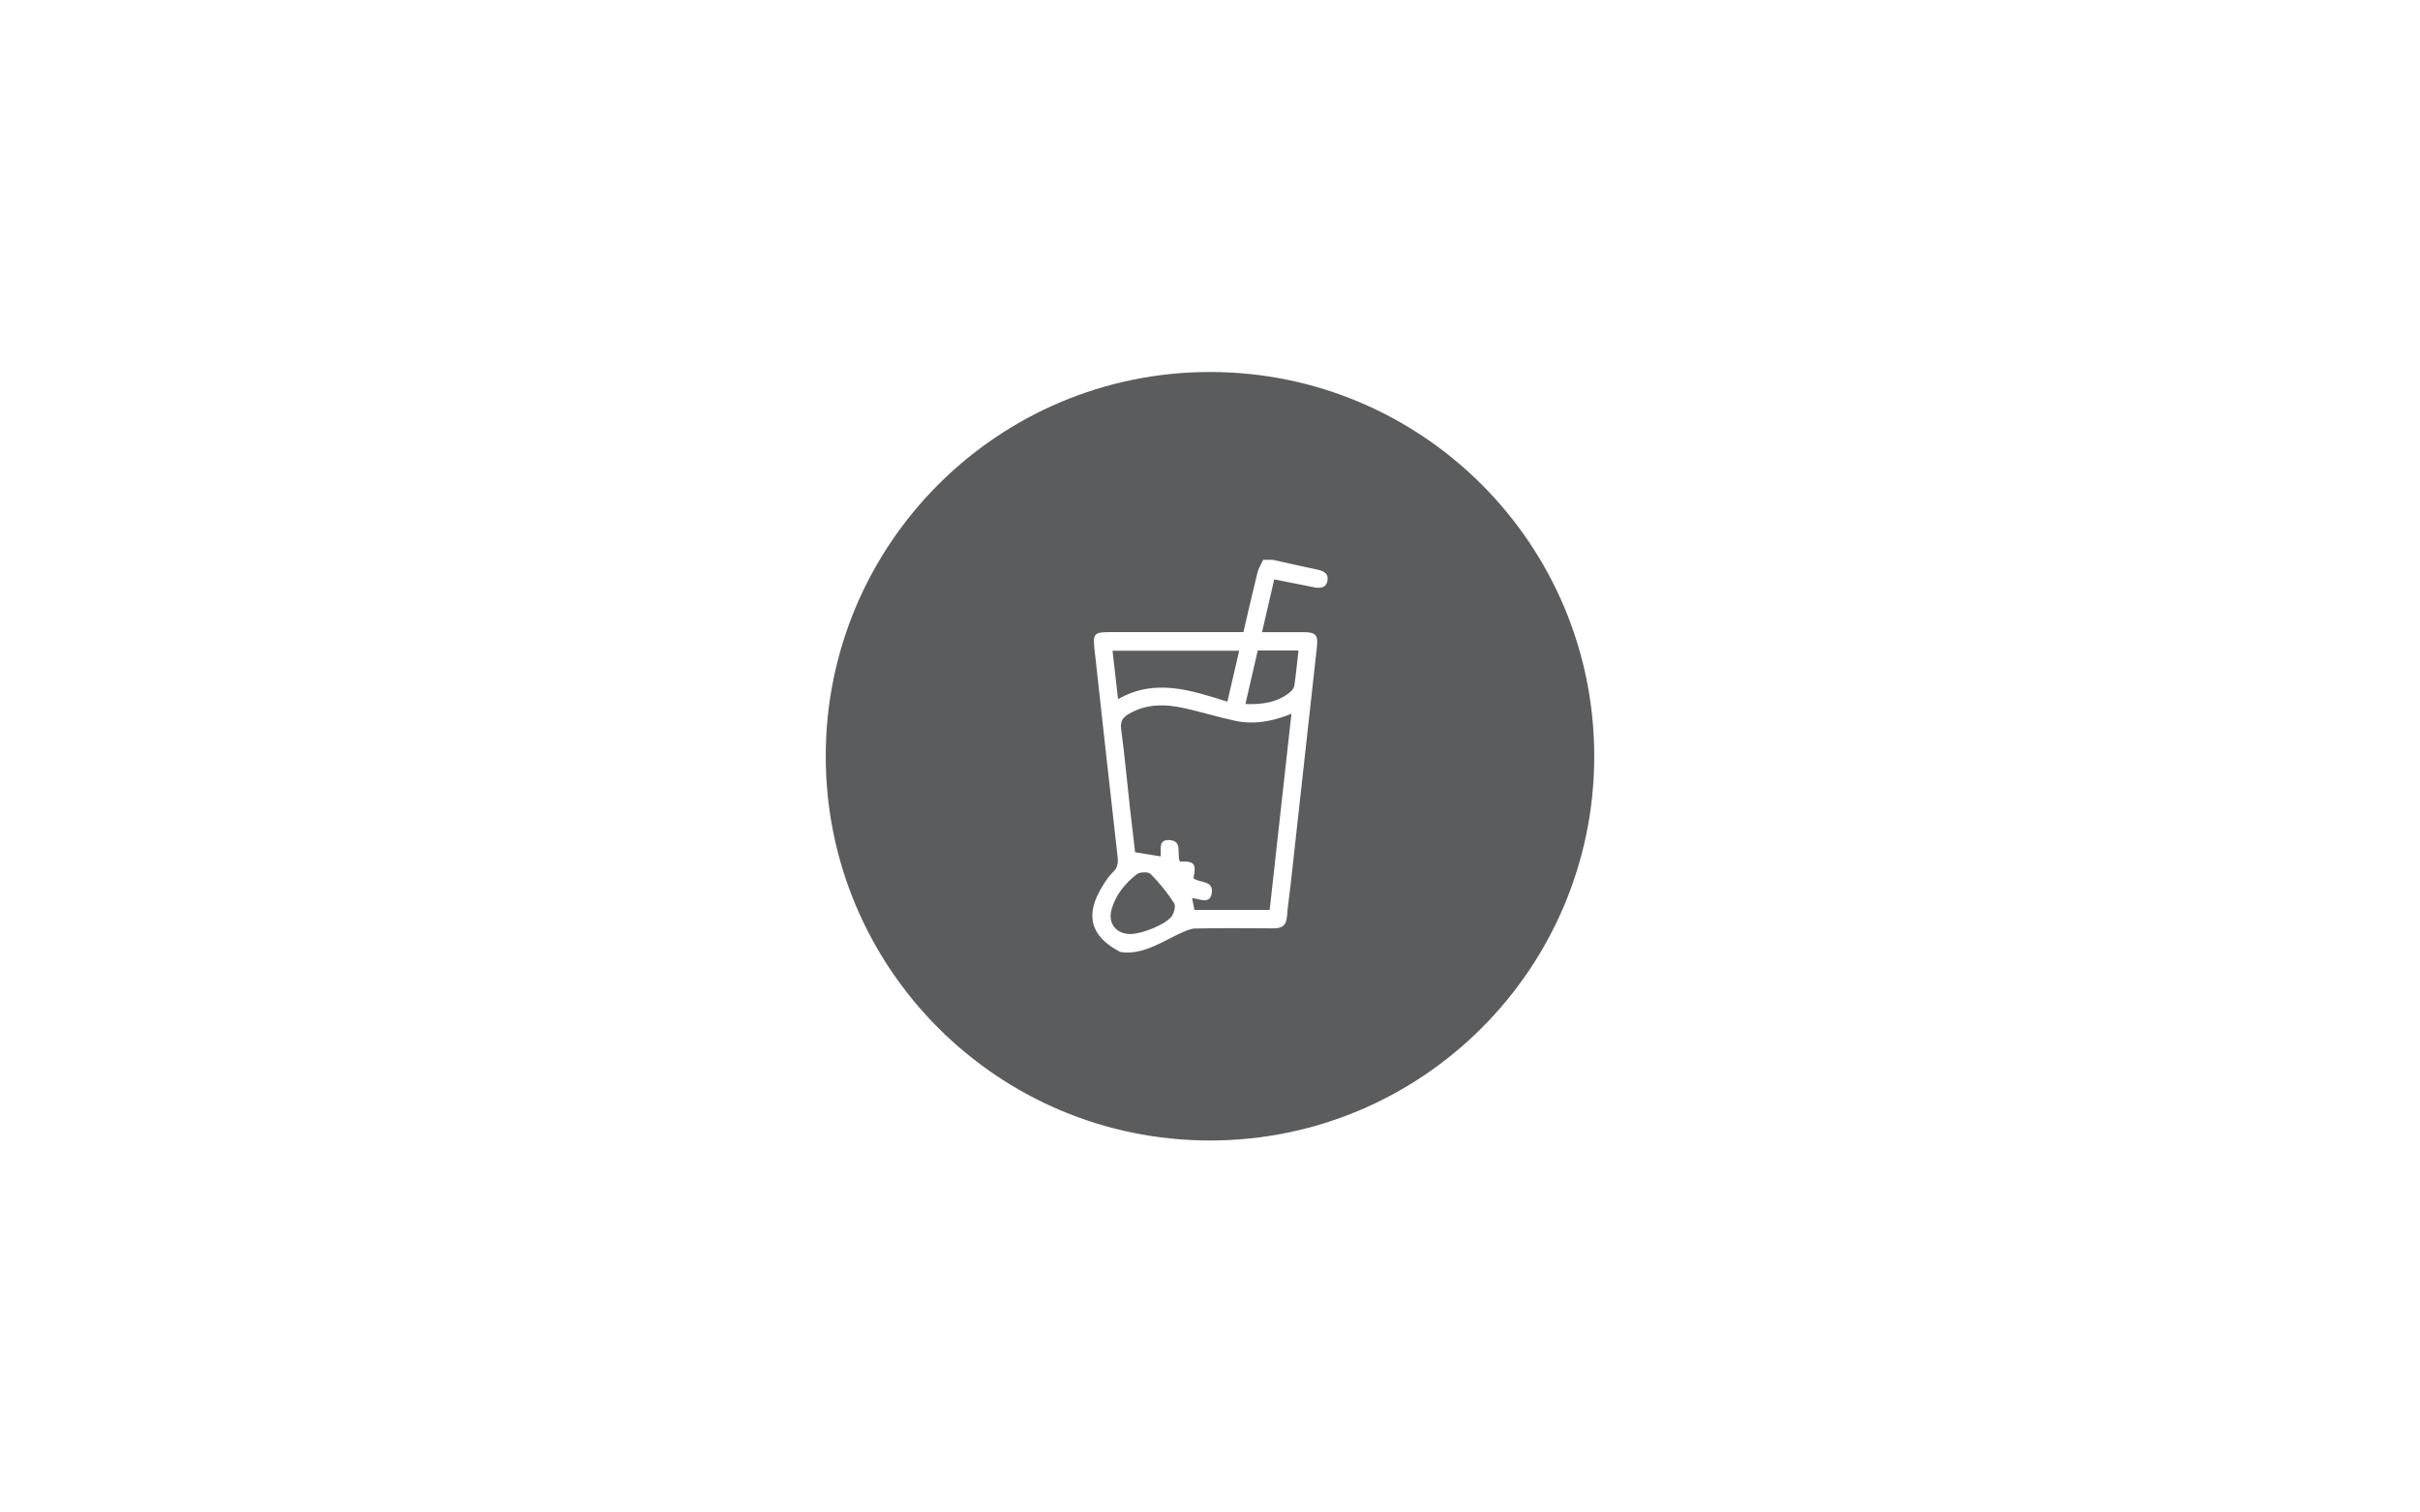 <?xml version="1.0" encoding="utf-8"?>
<!-- Generator: Adobe Illustrator 16.0.0, SVG Export Plug-In . SVG Version: 6.00 Build 0)  -->
<!DOCTYPE svg PUBLIC "-//W3C//DTD SVG 1.1//EN" "http://www.w3.org/Graphics/SVG/1.1/DTD/svg11.dtd">
<svg version="1.1" id="Layer_1" xmlns="http://www.w3.org/2000/svg" xmlns:xlink="http://www.w3.org/1999/xlink" x="0px" y="0px"
	 width="400px" height="250px" viewBox="0 0 400 250" enable-background="new 0 0 400 250" xml:space="preserve">
<g id="Breackfast" display="none">
	<path display="inline" fill="#5B5C5D" d="M200.055,61.848c-35.077,0-63.512,28.436-63.512,63.512
		c0,35.078,28.436,63.513,63.512,63.513c35.076,0,63.511-28.436,63.511-63.513C263.566,90.283,235.132,61.848,200.055,61.848z
		 M221.969,109.358c2.455-1.185,6.348-2.151,9.971-0.039c2.363,1.379,3.658,3.771,3.929,6.557c0.325,3.366-1.229,6.831-4.271,9.507
		c-3.719,3.273-10.521,6.149-15.596,7.805c0.996-1.666,1.688-3.34,2.178-4.802c3.998-1.536,8.401-3.626,10.918-5.841
		c2.117-1.864,3.213-4.161,3.004-6.304c-0.15-1.562-0.984-2.894-2.287-3.652c-3.801-2.217-8.651,1.683-8.695,1.721
		C221.12,114.31,221.764,110.61,221.969,109.358z M220.762,106.959c-0.525,3.25-2.357,14.475-3.205,17.869
		c-0.65,2.6-2.205,8.789-7.522,12.529h-21.122c-5.318-3.74-6.871-9.931-7.521-12.53c-0.848-3.394-2.682-14.619-3.206-17.869
		L220.762,106.959L220.762,106.959z M216.805,149.695h-33.5c-0.295-0.459-1.395-2.166-2.207-3.426h37.914
		C218.201,147.531,217.102,149.236,216.805,149.695z M219.232,144.695h-38.354c-9.005-1.661-15.036-4.186-18.169-5.762h74.693
		C234.268,140.51,228.238,143.034,219.232,144.695z"/>
</g>
<g id="Layer_2" display="none">
	<g display="inline">
		<path fill="#5B5C5D" d="M208.448,115.847c0.141,0.039,14.194,5.498,13.931,16.316c-0.014,0.638,0.529,1.241,1.258,1.303
			c0.438,0,0.795-0.304,0.885-0.757c0.02-0.092,0.021-0.176,0.021-0.252c-0.516-12.768-12.734-18.154-15.979-18.896
			c-0.078-0.02-0.157-0.029-0.233-0.029c-0.478,0-0.847,0.357-0.903,0.863C207.361,115.04,207.822,115.705,208.448,115.847z"/>
		<path fill="#5B5C5D" d="M200,61.848c-35.077,0-63.512,28.436-63.512,63.512c0,35.078,28.435,63.513,63.512,63.513
			s63.512-28.436,63.512-63.513C263.512,90.283,235.077,61.848,200,61.848z M200.416,108.562v-3.648
			c-1.658-0.639-2.783-2.25-2.783-4.042c0-2.396,1.95-4.345,4.348-4.345c2.398,0,4.349,1.949,4.349,4.345
			c0,1.792-1.128,3.399-2.786,4.038v3.653c15.691,0.813,27.908,13.639,27.908,29.419c0,0.213-0.012,0.424-0.026,0.629
			c-0.011,0.13-0.021,0.258-0.022,0.388l-0.018,0.502h-58.806l-0.021-0.502c-0.003-0.129-0.011-0.258-0.02-0.388
			c-0.016-0.207-0.03-0.418-0.03-0.629C172.507,122.201,184.728,109.375,200.416,108.562z M235.214,148.257h-66.471
			c-1.079,0-1.956-0.875-1.956-1.955c0-1.079,0.877-1.956,2.998-1.956h66.471c0.041,0,0.915,0.877,0.915,1.956
			C237.17,147.381,236.296,148.257,235.214,148.257z"/>
	</g>
</g>
<g>
	<path fill="#5B5C5D" d="M202.872,115.98c0.67-2.884,1.31-5.638,1.955-8.416c-7.044,0-13.961,0-20.938,0
		c0.308,2.699,0.6,5.262,0.911,8C190.929,112.06,196.832,114.094,202.872,115.98z"/>
	<path fill="#5B5C5D" d="M204.066,119.123c-2.786-0.609-5.52-1.448-8.304-2.068c-3.175-0.708-6.317-0.761-9.251,0.993
		c-0.965,0.577-1.369,1.238-1.199,2.5c0.591,4.383,0.988,8.791,1.475,13.187c0.271,2.444,0.571,4.886,0.836,7.139
		c1.542,0.249,2.852,0.46,4.205,0.677c0.194-0.973-0.524-2.78,1.413-2.698c2.345,0.099,1.192,2.349,1.787,3.551
		c2.396-0.098,2.764,0.358,2.23,2.746c1.015,0.854,3.351,0.297,3.035,2.458c-0.282,1.926-1.958,0.967-3.251,0.842
		c0.158,0.798,0.277,1.401,0.387,1.955c4.214,0,8.246,0,12.434,0c1.194-10.768,2.382-21.469,3.598-32.428
		C210.262,119.28,207.201,119.808,204.066,119.123z"/>
	<path fill="#5B5C5D" d="M190.18,144.456c-0.39-0.39-1.789-0.345-2.294,0.051c-1.919,1.506-3.47,3.383-4.154,5.805
		c-0.653,2.307,0.765,4.104,3.153,4.071c1.802-0.024,5.573-1.462,6.712-2.831c0.453-0.545,0.775-1.792,0.466-2.274
		C192.948,147.548,191.633,145.914,190.18,144.456z"/>
	<path fill="#5B5C5D" d="M200,61.487c-35.077,0-63.513,28.437-63.513,63.513c0,35.078,28.436,63.513,63.513,63.513
		c35.078,0,63.511-28.435,63.511-63.513C263.512,89.924,235.078,61.487,200,61.487z M219.419,95.958
		c-0.211,1.286-1.258,1.304-2.286,1.105c-2.109-0.41-4.215-0.84-6.515-1.301c-0.665,2.875-1.312,5.673-2.019,8.725
		c2.469,0,4.715-0.01,6.96,0.003c1.945,0.011,2.328,0.505,2.11,2.467c-1.466,13.189-2.917,26.38-4.377,39.569
		c-0.185,1.663-0.453,3.318-0.57,4.983c-0.102,1.449-0.823,1.952-2.204,1.941c-4.318-0.036-8.638-0.056-12.955,0.023
		c-0.832,0.016-1.685,0.441-2.478,0.791c-2.251,0.992-6.396,3.807-9.951,3.07c-4.948-2.573-5.882-6.148-2.837-10.975
		c0.487-0.771,0.995-1.571,1.654-2.185c0.825-0.767,0.888-1.593,0.771-2.616c-1.298-11.462-2.571-22.926-3.828-34.392
		c-0.265-2.413,0.02-2.681,2.508-2.682c6.742-0.001,13.484-0.001,20.228-0.001c0.589,0,1.178,0,1.896,0
		c0.771-3.305,1.501-6.553,2.305-9.783c0.188-0.753,0.629-1.443,0.954-2.163c0.54,0,1.08,0,1.619,0
		c2.41,0.535,4.814,1.095,7.231,1.594C218.684,94.352,219.626,94.701,219.419,95.958z"/>
	<path fill="#5B5C5D" d="M205.854,116.375c2.805,0.084,5.299-0.239,7.41-2c0.307-0.256,0.622-0.66,0.676-1.033
		c0.271-1.904,0.459-3.819,0.687-5.824c-2.269,0-4.406,0-6.735,0C207.218,110.448,206.559,113.315,205.854,116.375z"/>
</g>
</svg>
